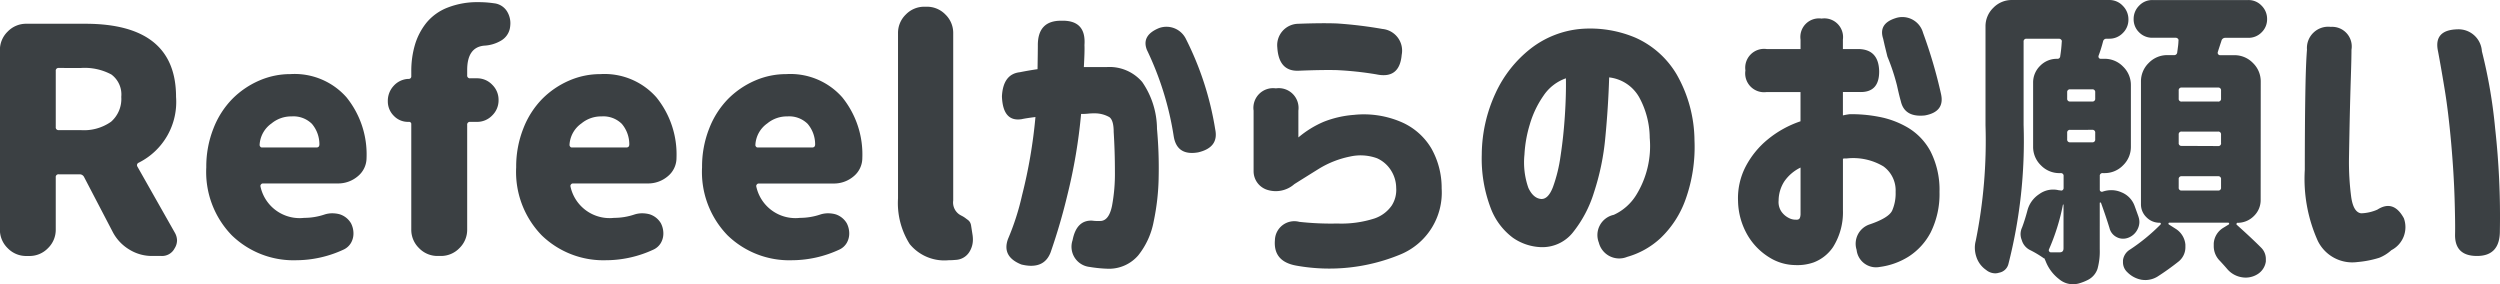 <svg xmlns="http://www.w3.org/2000/svg" width="192.291" height="21.867" viewBox="0 0 192.291 21.867">
  <path id="パス_1227" data-name="パス 1227" d="M-91.711-14.461a.207.207,0,0,0-.234.234v4.313a.207.207,0,0,0,.234.234h1.688a3.609,3.609,0,0,0,2.332-.645,2.327,2.327,0,0,0,.785-1.91,1.91,1.91,0,0,0-.762-1.723,4.344,4.344,0,0,0-2.355-.5Zm8.93,12.68a1.236,1.236,0,0,1,.164.586,1.154,1.154,0,0,1-.187.609A1.08,1.08,0,0,1-83.812,0h-.727a3.3,3.3,0,0,1-1.746-.492A3.428,3.428,0,0,1-87.539-1.8L-89.766-6.07a.379.379,0,0,0-.352-.211h-1.594a.207.207,0,0,0-.234.234v4.008a1.964,1.964,0,0,1-.6,1.441,1.964,1.964,0,0,1-1.441.6H-94.2a1.964,1.964,0,0,1-1.441-.6,1.964,1.964,0,0,1-.6-1.441V-15.82a1.964,1.964,0,0,1,.6-1.441,1.964,1.964,0,0,1,1.441-.6h4.523q6.984,0,6.984,5.625A5.22,5.22,0,0,1-85.57-7.172a.205.205,0,0,0-.094.3ZM-73.43.328a6.813,6.813,0,0,1-4.98-1.922A6.991,6.991,0,0,1-80.367-6.82a7.944,7.944,0,0,1,.551-2.988,6.693,6.693,0,0,1,1.453-2.273A6.626,6.626,0,0,1-76.3-13.488a5.97,5.97,0,0,1,2.4-.5,5.323,5.323,0,0,1,4.313,1.781,6.971,6.971,0,0,1,1.547,4.664A1.822,1.822,0,0,1-68.7-6.141a2.333,2.333,0,0,1-1.57.563h-5.742a.179.179,0,0,0-.152.082.167.167,0,0,0-.035.152A3.079,3.079,0,0,0-72.844-2.93a4.936,4.936,0,0,0,1.57-.258,1.916,1.916,0,0,1,.609-.094,2.222,2.222,0,0,1,.539.07,1.545,1.545,0,0,1,.891.7,1.71,1.71,0,0,1,.188.773,1.438,1.438,0,0,1-.187.727,1.277,1.277,0,0,1-.562.516A8.708,8.708,0,0,1-73.43.328Zm-2.836-8.859a.228.228,0,0,0,.047.117.158.158,0,0,0,.141.07h4.2a.225.225,0,0,0,.164-.07.289.289,0,0,0,.047-.164,2.425,2.425,0,0,0-.574-1.582,2.012,2.012,0,0,0-1.559-.574,2.362,2.362,0,0,0-1.547.539A2.147,2.147,0,0,0-76.266-8.531Zm18.07-10.9a1.339,1.339,0,0,1,1.008.7,1.733,1.733,0,0,1,.211.82,2.273,2.273,0,0,1-.047.445,1.421,1.421,0,0,1-.691.914,2.811,2.811,0,0,1-1.277.375Q-60.3-16.055-60.3-14.3v.4a.207.207,0,0,0,.234.234h.516a1.6,1.6,0,0,1,1.172.492,1.614,1.614,0,0,1,.492,1.184,1.614,1.614,0,0,1-.492,1.184,1.6,1.6,0,0,1-1.172.492h-.516a.207.207,0,0,0-.234.234v8.039A1.964,1.964,0,0,1-60.9-.6a1.964,1.964,0,0,1-1.441.6h-.211A1.964,1.964,0,0,1-64-.6a1.964,1.964,0,0,1-.6-1.441v-8.086a.166.166,0,0,0-.187-.187h-.047a1.5,1.5,0,0,1-1.113-.469,1.554,1.554,0,0,1-.457-1.125,1.688,1.688,0,0,1,.445-1.172,1.61,1.61,0,0,1,1.125-.539h.047a.191.191,0,0,0,.188-.211v-.352a7.156,7.156,0,0,1,.281-2.062,4.975,4.975,0,0,1,.879-1.687A3.945,3.945,0,0,1-61.816-19.1a6.257,6.257,0,0,1,2.4-.422A8,8,0,0,1-58.2-19.43Zm8.6,19.758a6.813,6.813,0,0,1-4.98-1.922A6.991,6.991,0,0,1-56.531-6.82a7.944,7.944,0,0,1,.551-2.988,6.693,6.693,0,0,1,1.453-2.273,6.626,6.626,0,0,1,2.063-1.406,5.97,5.97,0,0,1,2.4-.5,5.323,5.323,0,0,1,4.313,1.781A6.971,6.971,0,0,1-44.2-7.547a1.822,1.822,0,0,1-.656,1.406,2.333,2.333,0,0,1-1.57.563h-5.742a.179.179,0,0,0-.152.082.167.167,0,0,0-.035.152A3.079,3.079,0,0,0-49.008-2.93a4.936,4.936,0,0,0,1.57-.258,1.916,1.916,0,0,1,.609-.094,2.222,2.222,0,0,1,.539.07,1.545,1.545,0,0,1,.891.7,1.71,1.71,0,0,1,.188.773,1.438,1.438,0,0,1-.187.727,1.277,1.277,0,0,1-.562.516A8.708,8.708,0,0,1-49.594.328ZM-52.43-8.531a.228.228,0,0,0,.047.117.158.158,0,0,0,.141.07h4.2a.225.225,0,0,0,.164-.07.289.289,0,0,0,.047-.164,2.425,2.425,0,0,0-.574-1.582,2.012,2.012,0,0,0-1.559-.574,2.362,2.362,0,0,0-1.547.539A2.147,2.147,0,0,0-52.43-8.531ZM-35.3.328a6.813,6.813,0,0,1-4.98-1.922A6.991,6.991,0,0,1-42.234-6.82a7.944,7.944,0,0,1,.551-2.988,6.693,6.693,0,0,1,1.453-2.273,6.626,6.626,0,0,1,2.063-1.406,5.97,5.97,0,0,1,2.4-.5,5.323,5.323,0,0,1,4.313,1.781,6.971,6.971,0,0,1,1.547,4.664,1.822,1.822,0,0,1-.656,1.406,2.333,2.333,0,0,1-1.57.563h-5.742a.179.179,0,0,0-.152.082.167.167,0,0,0-.035.152A3.079,3.079,0,0,0-34.711-2.93a4.936,4.936,0,0,0,1.57-.258,1.916,1.916,0,0,1,.609-.094,2.222,2.222,0,0,1,.539.07,1.545,1.545,0,0,1,.891.7,1.71,1.71,0,0,1,.188.773,1.438,1.438,0,0,1-.187.727,1.277,1.277,0,0,1-.562.516A8.708,8.708,0,0,1-35.3.328Zm-2.836-8.859a.228.228,0,0,0,.047.117.158.158,0,0,0,.141.07h4.2a.225.225,0,0,0,.164-.07.289.289,0,0,0,.047-.164,2.425,2.425,0,0,0-.574-1.582,2.012,2.012,0,0,0-1.559-.574,2.362,2.362,0,0,0-1.547.539A2.147,2.147,0,0,0-38.133-8.531ZM-23.273.328A3.444,3.444,0,0,1-26.262-.914a5.905,5.905,0,0,1-.9-3.516v-12.7a1.964,1.964,0,0,1,.6-1.441,1.964,1.964,0,0,1,1.441-.6h.164a1.964,1.964,0,0,1,1.441.6,1.964,1.964,0,0,1,.6,1.441V-4.266a1.116,1.116,0,0,0,.445,1.055,1.667,1.667,0,0,0,.223.129A1.994,1.994,0,0,1-22-2.93q.059.047.188.141a.636.636,0,0,1,.188.2.761.761,0,0,1,.082.246l.117.75a2.317,2.317,0,0,1,.023.328A1.767,1.767,0,0,1-21.68-.3,1.3,1.3,0,0,1-22.711.3Q-22.992.328-23.273.328Zm5.484-14.461q.7-.141,1.359-.234.023-1.383.023-1.852,0-1.9,1.828-1.875,1.9-.047,1.758,1.875.023.445-.047,1.688h1.781a3.313,3.313,0,0,1,2.707,1.148A6.417,6.417,0,0,1-7.242-9.773a33.086,33.086,0,0,1,.129,3.656A17.836,17.836,0,0,1-7.5-2.637,5.9,5.9,0,0,1-8.684-.047,2.967,2.967,0,0,1-10.969.984,10.417,10.417,0,0,1-12.422.844a1.564,1.564,0,0,1-1.312-2.062q.3-1.547,1.5-1.5a3.45,3.45,0,0,0,.7.023q.609-.07.832-1.16a13.39,13.39,0,0,0,.223-2.637q0-1.547-.094-3.047,0-.891-.328-1.137a2.254,2.254,0,0,0-1.172-.293,4.2,4.2,0,0,0-.48.023,4.715,4.715,0,0,1-.527.023,41.253,41.253,0,0,1-1.031,6.141,46.375,46.375,0,0,1-1.312,4.5q-.516,1.359-2.25.938Q-19.2.047-18.7-1.312a19.188,19.188,0,0,0,1.078-3.352,38.52,38.52,0,0,0,1.031-6.023q-.75.094-1.055.164-1.453.234-1.523-1.758Q-19.078-13.992-17.789-14.133Zm9.773-1.711q-.445-1.125.938-1.687a1.665,1.665,0,0,1,2.063.844A23.646,23.646,0,0,1-2.766-9.75q.3,1.406-1.312,1.781Q-5.7-7.687-5.953-9.187A23.665,23.665,0,0,0-8.016-15.844ZM3.633-17.859q1.875-.07,3-.023a33.117,33.117,0,0,1,3.469.422,1.673,1.673,0,0,1,1.477,1.992q-.164,1.875-1.945,1.5a25.539,25.539,0,0,0-3.07-.328Q5.438-14.32,3.7-14.25q-1.57.094-1.687-1.781A1.645,1.645,0,0,1,3.633-17.859ZM.188-6.516V-11.18A1.512,1.512,0,0,1,1.9-12.891,1.523,1.523,0,0,1,3.633-11.18v2.063A7.638,7.638,0,0,1,5.59-10.324,7.9,7.9,0,0,1,7.9-10.852a7.29,7.29,0,0,1,3.621.539,4.971,4.971,0,0,1,2.332,2.027,6.167,6.167,0,0,1,.8,3.082A5.149,5.149,0,0,1,11.426-.094,14.282,14.282,0,0,1,3.516.75Q1.688.445,1.828-1.219A1.494,1.494,0,0,1,3.7-2.625a22.133,22.133,0,0,0,2.93.129A8.327,8.327,0,0,0,9.48-2.883a2.649,2.649,0,0,0,1.336-1,2.22,2.22,0,0,0,.34-1.348,2.54,2.54,0,0,0-.375-1.312,2.442,2.442,0,0,0-1.1-.973,3.71,3.71,0,0,0-2.086-.129A7.35,7.35,0,0,0,5.2-6.7q-1.055.656-1.875,1.172a2.163,2.163,0,0,1-2.074.445A1.5,1.5,0,0,1,.188-6.516ZM22.313-4.383q.539.023.9-.914A11.612,11.612,0,0,0,23.8-7.7q.223-1.465.328-3.059t.082-2.906a3.441,3.441,0,0,0-1.723,1.336,7.532,7.532,0,0,0-1.055,2.215,9.667,9.667,0,0,0-.41,2.309,5.922,5.922,0,0,0,.3,2.566Q21.7-4.43,22.313-4.383Zm8.344-4.711a6.592,6.592,0,0,0-.82-3.129,3.05,3.05,0,0,0-2.3-1.512q-.07,2.273-.293,4.594a19,19,0,0,1-.879,4.266,9.272,9.272,0,0,1-1.641,3.094,3,3,0,0,1-2.484,1.1,4.024,4.024,0,0,1-2.1-.715,5.058,5.058,0,0,1-1.687-2.215,10.7,10.7,0,0,1-.715-4.2A11.352,11.352,0,0,1,18.8-12.527a9.233,9.233,0,0,1,2.7-3.422,7.316,7.316,0,0,1,3.82-1.512,8.939,8.939,0,0,1,4.23.668,6.969,6.969,0,0,1,3.176,2.824A10.389,10.389,0,0,1,34.1-8.883a11.954,11.954,0,0,1-.691,4.547,7.627,7.627,0,0,1-1.922,2.965A6.268,6.268,0,0,1,28.922.07a1.614,1.614,0,0,1-2.18-1.1,1.59,1.59,0,0,1,1.148-2.133A3.962,3.962,0,0,0,29.625-4.7,7.163,7.163,0,0,0,30.656-9.094Zm7.359-5.18a1.45,1.45,0,0,1,1.641-1.641h2.6v-.727a1.429,1.429,0,0,1,1.617-1.617,1.44,1.44,0,0,1,1.641,1.617v.727h1.242q1.5.047,1.547,1.688.023,1.664-1.5,1.617H45.516v1.8a4.64,4.64,0,0,1,.516-.094,10.977,10.977,0,0,1,2.25.2,6.887,6.887,0,0,1,2.25.844,4.717,4.717,0,0,1,1.723,1.816,6.529,6.529,0,0,1,.691,3.117,6.628,6.628,0,0,1-.68,3.117A4.918,4.918,0,0,1,50.59.035a5.515,5.515,0,0,1-2.238.809A1.5,1.5,0,0,1,46.57-.469,1.565,1.565,0,0,1,47.6-2.437q1.43-.492,1.7-1.043a3.3,3.3,0,0,0,.27-1.441,2.281,2.281,0,0,0-.937-1.969A4.538,4.538,0,0,0,45.8-7.5h-.141a.442.442,0,0,0-.141.023v3.961A5.022,5.022,0,0,1,44.754-.68,3.153,3.153,0,0,1,43.277.492,3.774,3.774,0,0,1,41.836.7,3.821,3.821,0,0,1,39.867.117,4.918,4.918,0,0,1,38.2-1.57a5.43,5.43,0,0,1-.75-2.648,5.288,5.288,0,0,1,.574-2.637,6.7,6.7,0,0,1,1.711-2.109,7.985,7.985,0,0,1,2.52-1.395v-2.25h-2.6a1.45,1.45,0,0,1-1.641-1.641ZM48.727-16.2l-.117-.516q-.375-1.148.938-1.57a1.652,1.652,0,0,1,2.133,1.125,36.786,36.786,0,0,1,1.383,4.711q.3,1.359-1.242,1.641-1.57.164-1.852-1.1-.117-.4-.293-1.2a16.02,16.02,0,0,0-.738-2.227ZM42.258-3.187V-6.8a3.215,3.215,0,0,0-1.242,1.055,2.742,2.742,0,0,0-.445,1.477,1.31,1.31,0,0,0,.223.867,1.546,1.546,0,0,0,.563.48,1.1,1.1,0,0,0,.574.129q.023.023.164-.023T42.258-3.187Zm20.227,2.6V-3.937q0-.023-.012-.023t-.035.023A16.248,16.248,0,0,1,61.359-.492a.155.155,0,0,0,.023.141.138.138,0,0,0,.117.07h.7Q62.484-.281,62.484-.586ZM63-9.7a.207.207,0,0,0-.234.234v.492A.207.207,0,0,0,63-8.742h1.688a.207.207,0,0,0,.234-.234v-.492a.207.207,0,0,0-.234-.234Zm0-3.117a.207.207,0,0,0-.234.234v.469a.207.207,0,0,0,.234.234h1.688a.207.207,0,0,0,.234-.234v-.469a.207.207,0,0,0-.234-.234Zm5.25,9.8a1.262,1.262,0,0,1,.07.4,1.248,1.248,0,0,1-.141.563,1.3,1.3,0,0,1-.727.656,1.125,1.125,0,0,1-.4.07,1.04,1.04,0,0,1-.469-.117,1.057,1.057,0,0,1-.562-.7q-.281-.914-.656-1.945a.079.079,0,0,0-.059-.023q-.035,0-.035.047V-.516A5.039,5.039,0,0,1,65.1.984a1.479,1.479,0,0,1-.715.844,3.8,3.8,0,0,1-.773.3,1.939,1.939,0,0,1-.422.047,1.647,1.647,0,0,1-1.055-.4A3.184,3.184,0,0,1,61.1.375q-.047-.094-.094-.211a.021.021,0,0,1-.023.023,8.13,8.13,0,0,0-1.1-.656,1.229,1.229,0,0,1-.609-.75,1.254,1.254,0,0,1-.094-.469A1.237,1.237,0,0,1,59.3-2.2q.211-.562.4-1.266a2.14,2.14,0,0,1,.914-1.289,1.815,1.815,0,0,1,1.078-.352,1.638,1.638,0,0,1,.4.047l.188.023a.141.141,0,0,0,.141-.035.189.189,0,0,0,.07-.152v-.914a.207.207,0,0,0-.234-.234h-.07a1.964,1.964,0,0,1-1.441-.6,1.964,1.964,0,0,1-.6-1.441v-4.9a1.786,1.786,0,0,1,.539-1.312,1.786,1.786,0,0,1,1.313-.539.211.211,0,0,0,.234-.211,10.852,10.852,0,0,0,.117-1.1.163.163,0,0,0-.047-.164.225.225,0,0,0-.164-.07H59.648a.207.207,0,0,0-.234.234v6.4A38.21,38.21,0,0,1,58.242.633a.9.9,0,0,1-.727.656.885.885,0,0,1-.281.047,1.117,1.117,0,0,1-.7-.258A1.944,1.944,0,0,1,55.781.07a2.212,2.212,0,0,1-.117-.7,2.04,2.04,0,0,1,.07-.539,38.712,38.712,0,0,0,.75-8.883v-7.594a1.964,1.964,0,0,1,.6-1.441,1.964,1.964,0,0,1,1.441-.6H66a1.4,1.4,0,0,1,1.043.445,1.461,1.461,0,0,1,.434,1.055,1.422,1.422,0,0,1-.434,1.043A1.422,1.422,0,0,1,66-16.711h-.211a.258.258,0,0,0-.258.188A10.358,10.358,0,0,1,65.18-15.4a.2.2,0,0,0,.023.164.158.158,0,0,0,.141.07h.281a1.964,1.964,0,0,1,1.441.6,1.964,1.964,0,0,1,.6,1.441v4.711a1.964,1.964,0,0,1-.6,1.441,1.964,1.964,0,0,1-1.441.6h-.117a.207.207,0,0,0-.234.234v1.055a.138.138,0,0,0,.07.117.155.155,0,0,0,.141.023,2.006,2.006,0,0,1,.68-.117,1.911,1.911,0,0,1,.773.164,1.772,1.772,0,0,1,1.008,1.031Q68.109-3.422,68.25-3.023Zm6.117-8.859a.207.207,0,0,0,.234-.234v-.609a.207.207,0,0,0-.234-.234H71.578a.207.207,0,0,0-.234.234v.609a.207.207,0,0,0,.234.234Zm0,3.422A.207.207,0,0,0,74.6-8.7v-.633a.207.207,0,0,0-.234-.234H71.578a.207.207,0,0,0-.234.234V-8.7a.207.207,0,0,0,.234.234Zm0,3.422a.207.207,0,0,0,.234-.234v-.633a.207.207,0,0,0-.234-.234H71.578a.207.207,0,0,0-.234.234v.633a.207.207,0,0,0,.234.234Zm3.281.7a1.7,1.7,0,0,1-.527,1.266,1.76,1.76,0,0,1-1.277.516q-.023,0-.047.059t0,.082q1.2,1.078,1.875,1.758a1.217,1.217,0,0,1,.375.891V.422a1.371,1.371,0,0,1-.609.961,1.728,1.728,0,0,1-.937.281,1.708,1.708,0,0,1-.281-.023,1.868,1.868,0,0,1-1.1-.586q-.281-.328-.609-.68A1.586,1.586,0,0,1,74.039-.75V-.961a1.517,1.517,0,0,1,.727-1.2l.422-.258a.067.067,0,0,0,.035-.082.072.072,0,0,0-.082-.059H70.617q-.047,0-.059.059a.067.067,0,0,0,.035.082l.516.328a1.6,1.6,0,0,1,.75,1.219V-.68a1.4,1.4,0,0,1-.516,1.1A19.644,19.644,0,0,1,69.7,1.594a1.8,1.8,0,0,1-.914.258,2.164,2.164,0,0,1-.3-.023,2.057,2.057,0,0,1-1.1-.586,1.032,1.032,0,0,1-.328-.75V.328a1.129,1.129,0,0,1,.539-.82,14.528,14.528,0,0,0,2.344-1.922.077.077,0,0,0,.023-.094.075.075,0,0,0-.07-.047,1.4,1.4,0,0,1-1.031-.422,1.375,1.375,0,0,1-.422-1.008v-9.422a1.964,1.964,0,0,1,.6-1.441,1.964,1.964,0,0,1,1.441-.6h.492a.232.232,0,0,0,.258-.234q.023-.141.059-.434a4.034,4.034,0,0,0,.035-.434.163.163,0,0,0-.047-.164.225.225,0,0,0-.164-.07H69.328A1.4,1.4,0,0,1,68.3-17.2a1.389,1.389,0,0,1-.422-1.02,1.428,1.428,0,0,1,.422-1.031,1.384,1.384,0,0,1,1.031-.434h7.359a1.384,1.384,0,0,1,1.031.434,1.428,1.428,0,0,1,.422,1.031,1.389,1.389,0,0,1-.422,1.02,1.4,1.4,0,0,1-1.031.422H74.93a.294.294,0,0,0-.3.234q-.211.633-.281.867a.176.176,0,0,0,.035.164.168.168,0,0,0,.129.07h1.1a1.964,1.964,0,0,1,1.441.6,1.964,1.964,0,0,1,.6,1.441Zm3.563-11.531a1.638,1.638,0,0,1,1.828-1.758,1.509,1.509,0,0,1,1.594,1.758q0,.633-.047,2.086T84.5-10.629q-.035,1.7-.059,3.129a20.6,20.6,0,0,0,.176,3q.176,1.148.762,1.219a3.353,3.353,0,0,0,1.242-.281q1.242-.8,2.039.656A1.99,1.99,0,0,1,87.7-.445a3.022,3.022,0,0,1-.937.586,7.9,7.9,0,0,1-1.687.328A2.953,2.953,0,0,1,82.043-1.16a11.645,11.645,0,0,1-1-5.473q0-1.5.012-3.34t.047-3.445Q81.141-15.023,81.211-15.867Zm10.078.117q-.352-1.641,1.5-1.687a1.8,1.8,0,0,1,1.875,1.688,38.937,38.937,0,0,1,1.02,5.941,61.255,61.255,0,0,1,.363,7.887Q96.047,0,94.289,0,92.578,0,92.6-1.641q.023-.773-.035-2.742T92.3-8.7q-.211-2.344-.48-4T91.289-15.75Z" transform="translate(96.234 19.688)" fill="#3b4043"/>
</svg>
